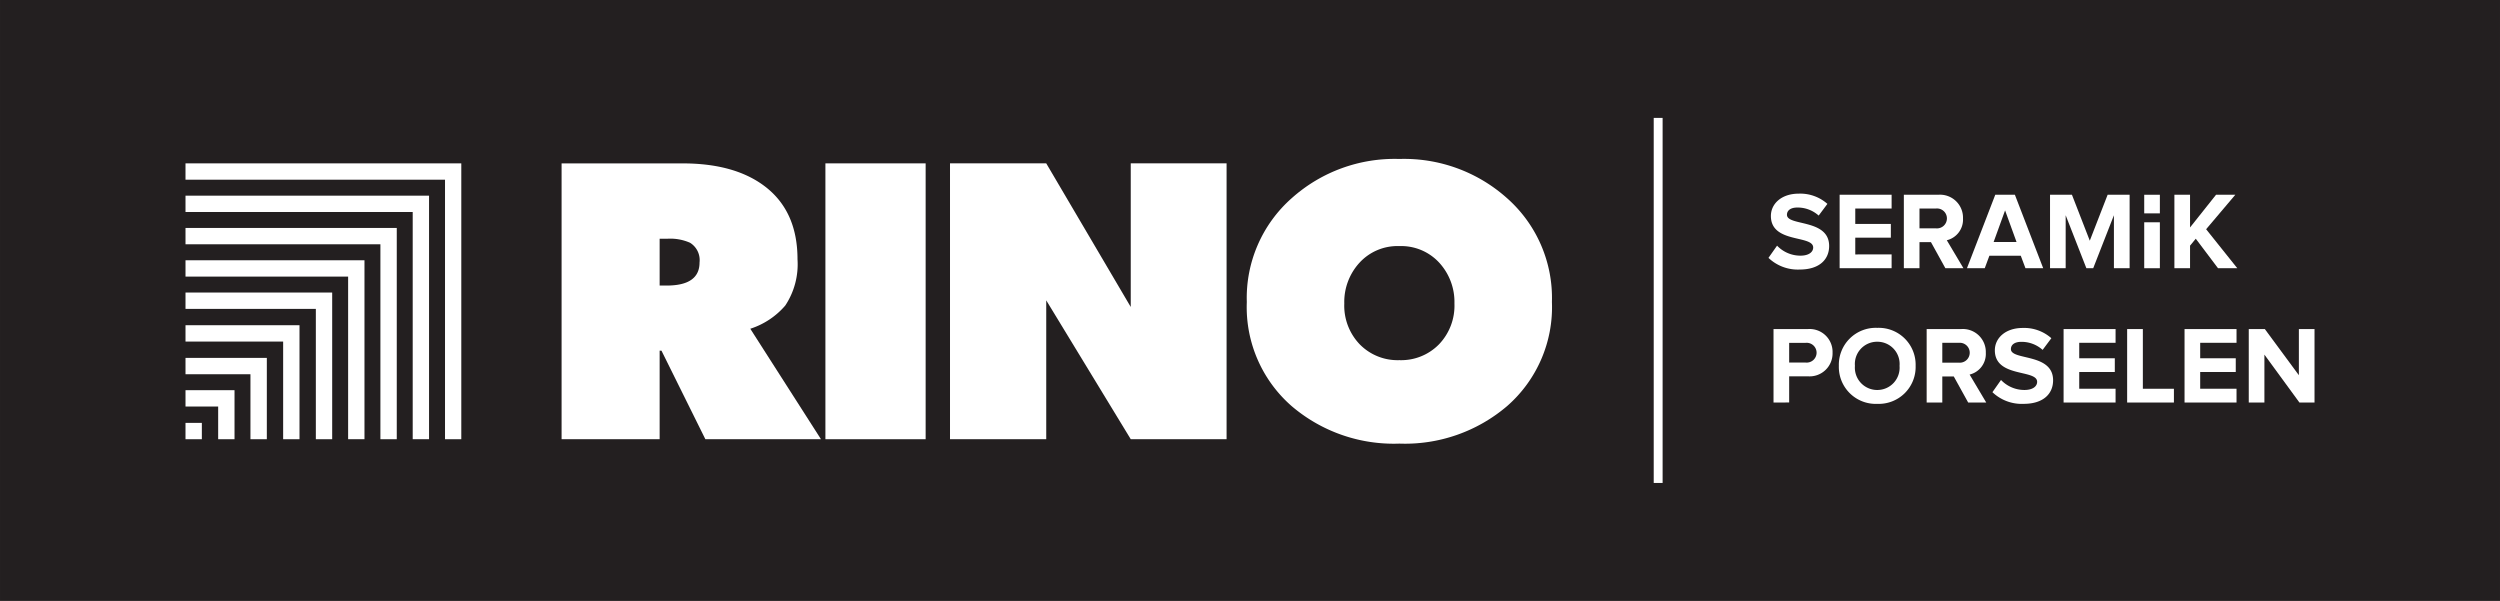<svg xmlns="http://www.w3.org/2000/svg" width="286.512" height="68.861" viewBox="0 0 286.512 68.861">
  <rect x="0" y="0" width="286.512" height="68.861" fill="#808080" stroke="none"/>
  <g id="Group_1" data-name="Group 1" transform="translate(-10388.589 -1884.001)">
    <path id="Path_472" data-name="Path 472" d="M536.1-327.414H249.59v-68.861H536.1Z" transform="translate(10139 2280.276)" fill="#231f20"/>
    <path id="Path_473" data-name="Path 473" d="M0,0H7.443V7.447H9.32V-1.874H0Z" transform="translate(10409.849 1926.891)" fill="#fff"/>
    <path id="Path_474" data-name="Path 474" d="M0,0H3.743V3.747H5.617v-5.62H0Z" transform="translate(10409.849 1930.591)" fill="#fff"/>
    <path id="Path_475" data-name="Path 475" d="M270.848-345.938h1.873v-1.873h-1.873Z" transform="translate(10139 2280.276)" fill="#fff"/>
    <path id="Path_476" data-name="Path 476" d="M0,0A6.063,6.063,0,0,1-4.54,1.813,6.066,6.066,0,0,1-9.084,0a6.4,6.4,0,0,1-1.77-4.68A6.65,6.65,0,0,1-9.106-9.358a5.9,5.9,0,0,1,4.566-1.9,5.918,5.918,0,0,1,4.565,1.9A6.661,6.661,0,0,1,1.77-4.68,6.4,6.4,0,0,1,0,0M7.787-16.759A17.675,17.675,0,0,0-4.54-21.244a17.681,17.681,0,0,0-12.328,4.485A15.247,15.247,0,0,0-22.026-4.85,15.054,15.054,0,0,0-16.91,7.059,18.017,18.017,0,0,0-4.54,11.378,18.022,18.022,0,0,0,7.826,7.059,15.054,15.054,0,0,0,12.942-4.85,15.258,15.258,0,0,0,7.787-16.759" transform="translate(10553.505 1923.463)" fill="#fff"/>
    <path id="Path_477" data-name="Path 477" d="M344.185-377.553h11.487v31.615H344.185Z" transform="translate(10139 2280.276)" fill="#fff"/>
    <path id="Path_478" data-name="Path 478" d="M0,0H-9.278V16.458L-18.963,0H-29.992V31.615h11.029V15.7l9.685,15.911H1.705V0Z" transform="translate(10527.456 1902.723)" fill="#fff"/>
    <path id="Path_479" data-name="Path 479" d="M0,0V-5.366H.883a5.607,5.607,0,0,1,2.6.461A2.339,2.339,0,0,1,4.573-2.642Q4.573,0,.8,0ZM10.389,4.95A8.846,8.846,0,0,0,14.4,2.286a8.563,8.563,0,0,0,1.4-5.3q0-5.62-3.9-8.472Q8.467-14,2.642-14H-11.237V17.611H0V7.463H.211l5.03,10.148h13.25Z" transform="translate(10464.187 1916.727)" fill="#fff"/>
    <path id="Path_480" data-name="Path 480" d="M0,0H14.937V14.937H16.81V-1.874H0Z" transform="translate(10409.849 1919.401)" fill="#fff"/>
    <path id="Path_481" data-name="Path 481" d="M0,0H11.19V11.192h1.874V-1.873H0Z" transform="translate(10409.849 1923.146)" fill="#fff"/>
    <path id="Path_482" data-name="Path 482" d="M0,0V1.873H26.038v26.04h1.873V0H0Z" transform="translate(10409.849 1906.425)" fill="#fff"/>
    <path id="Path_483" data-name="Path 483" d="M0,0H18.637V18.639h1.874V-1.873H0Z" transform="translate(10409.849 1915.699)" fill="#fff"/>
    <path id="Path_484" data-name="Path 484" d="M0,0H-29.742V1.872H0V31.615H1.866V0Z" transform="translate(10439.59 1902.723)" fill="#fff"/>
    <path id="Path_485" data-name="Path 485" d="M0,0V1.872H22.337V24.213h1.874V0H0Z" transform="translate(10409.849 1910.125)" fill="#fff"/>
    <path id="Path_486" data-name="Path 486" d="M440.132-340.926h-1.019v-41.837h1.019Z" transform="translate(10139 2280.276)" fill="#fff"/>
    <path id="Path_487" data-name="Path 487" d="M0,0A1.139,1.139,0,0,0-1.25-1.136H-3.143v2.26H-1.25A1.138,1.138,0,0,0,0,0M-4.936,5.706v-8.42H-1A2.627,2.627,0,0,1,1.83,0,2.631,2.631,0,0,1-1,2.7H-3.143v3Z" transform="translate(10596.779 1924.428)" fill="#fff"/>
    <path id="Path_488" data-name="Path 488" d="M0,0A2.546,2.546,0,0,0-2.55-2.764,2.549,2.549,0,0,0-5.113,0,2.557,2.557,0,0,0-2.55,2.765,2.553,2.553,0,0,0,0,0M-6.956,0A4.231,4.231,0,0,1-2.55-4.355,4.228,4.228,0,0,1,1.843,0,4.228,4.228,0,0,1-2.55,4.355,4.231,4.231,0,0,1-6.956,0" transform="translate(10606.286 1925.93)" fill="#fff"/>
    <path id="Path_489" data-name="Path 489" d="M0,0A1.138,1.138,0,0,0-1.25-1.124H-3.143V1.149H-1.25A1.142,1.142,0,0,0,0,0M-.177,5.718-1.83,2.727H-3.143V5.718H-4.936V-2.7H-1A2.633,2.633,0,0,1,1.843.013a2.435,2.435,0,0,1-1.856,2.5L1.893,5.718Z" transform="translate(10614.329 1924.415)" fill="#fff"/>
    <path id="Path_490" data-name="Path 490" d="M0,0,.985-1.4A3.7,3.7,0,0,0,3.661-.253c1,0,1.464-.441,1.464-.934C5.125-2.651.278-1.629.278-4.8.278-6.2,1.49-7.36,3.471-7.36A4.686,4.686,0,0,1,6.754-6.186l-1,1.339a3.611,3.611,0,0,0-2.449-.922c-.757,0-1.186.328-1.186.833,0,1.326,4.835.429,4.835,3.573,0,1.54-1.111,2.7-3.371,2.7A4.863,4.863,0,0,1,0,0" transform="translate(10616.93 1928.947)" fill="#fff"/>
    <path id="Path_491" data-name="Path 491" d="M0,0V-8.42H5.958v1.578H1.793v1.767H5.87V-3.5H1.793v1.919H5.958V0Z" transform="translate(10625.086 1930.133)" fill="#fff"/>
    <path id="Path_492" data-name="Path 492" d="M0,0V-8.42H1.8v6.842h3.56V0Z" transform="translate(10632.37 1930.133)" fill="#fff"/>
    <path id="Path_493" data-name="Path 493" d="M0,0V-8.42H5.958v1.578H1.793v1.767H5.87V-3.5H1.793v1.919H5.958V0Z" transform="translate(10638.948 1930.133)" fill="#fff"/>
    <path id="Path_494" data-name="Path 494" d="M0,0-4.014-5.491V0H-5.807V-8.42h1.843l3.9,5.289V-8.42H1.729V0Z" transform="translate(10652.115 1930.133)" fill="#fff"/>
    <path id="Path_495" data-name="Path 495" d="M0,0,.985-1.4A3.7,3.7,0,0,0,3.661-.253c1,0,1.464-.441,1.464-.934C5.125-2.651.278-1.629.278-4.8.278-6.2,1.49-7.36,3.471-7.36A4.686,4.686,0,0,1,6.754-6.186l-1,1.339a3.611,3.611,0,0,0-2.449-.922c-.757,0-1.186.328-1.186.833,0,1.326,4.835.429,4.835,3.573,0,1.54-1.111,2.7-3.371,2.7A4.863,4.863,0,0,1,0,0" transform="translate(10591.264 1913.554)" fill="#fff"/>
    <path id="Path_496" data-name="Path 496" d="M0,0V-8.42H5.958v1.578H1.793v1.767H5.87V-3.5H1.793v1.919H5.958V0Z" transform="translate(10599.419 1914.741)" fill="#fff"/>
    <path id="Path_497" data-name="Path 497" d="M0,0A1.138,1.138,0,0,0-1.25-1.124H-3.144V1.149H-1.25A1.142,1.142,0,0,0,0,0M-.177,5.718-1.83,2.727H-3.144V5.718H-4.936V-2.7H-1A2.633,2.633,0,0,1,1.843.013a2.435,2.435,0,0,1-1.856,2.5L1.893,5.718Z" transform="translate(10611.715 1909.022)" fill="#fff"/>
    <path id="Path_498" data-name="Path 498" d="M0,0-1.313,3.623H1.313ZM2.335,6.627,1.8,5.2H-1.8l-.53,1.426H-4.368l3.244-8.42H1.123l3.245,8.42Z" transform="translate(10618.381 1908.113)" fill="#fff"/>
    <path id="Path_499" data-name="Path 499" d="M0,0V-6.072L-2.373,0h-.783L-5.529-6.072V0H-7.322V-8.42H-4.81l2.045,5.264L-.72-8.42H1.8V0Z" transform="translate(10630.854 1914.741)" fill="#fff"/>
    <path id="Path_500" data-name="Path 500" d="M0,0-2.55-3.383l-.656.795V0H-5V-8.42h1.793v3.749L-.227-8.42H1.982L-1.363-4.469,2.209,0Z" transform="translate(10642.785 1914.741)" fill="#fff"/>
    <path id="Path_501" data-name="Path 501" d="M497.12-373.955h-1.793v2.133h1.793Z" transform="translate(10139 2280.276)" fill="#fff"/>
    <path id="Path_502" data-name="Path 502" d="M495.327-365.535h1.793V-370.8h-1.793Z" transform="translate(10139 2280.276)" fill="#fff"/>
  </g>
</svg>
